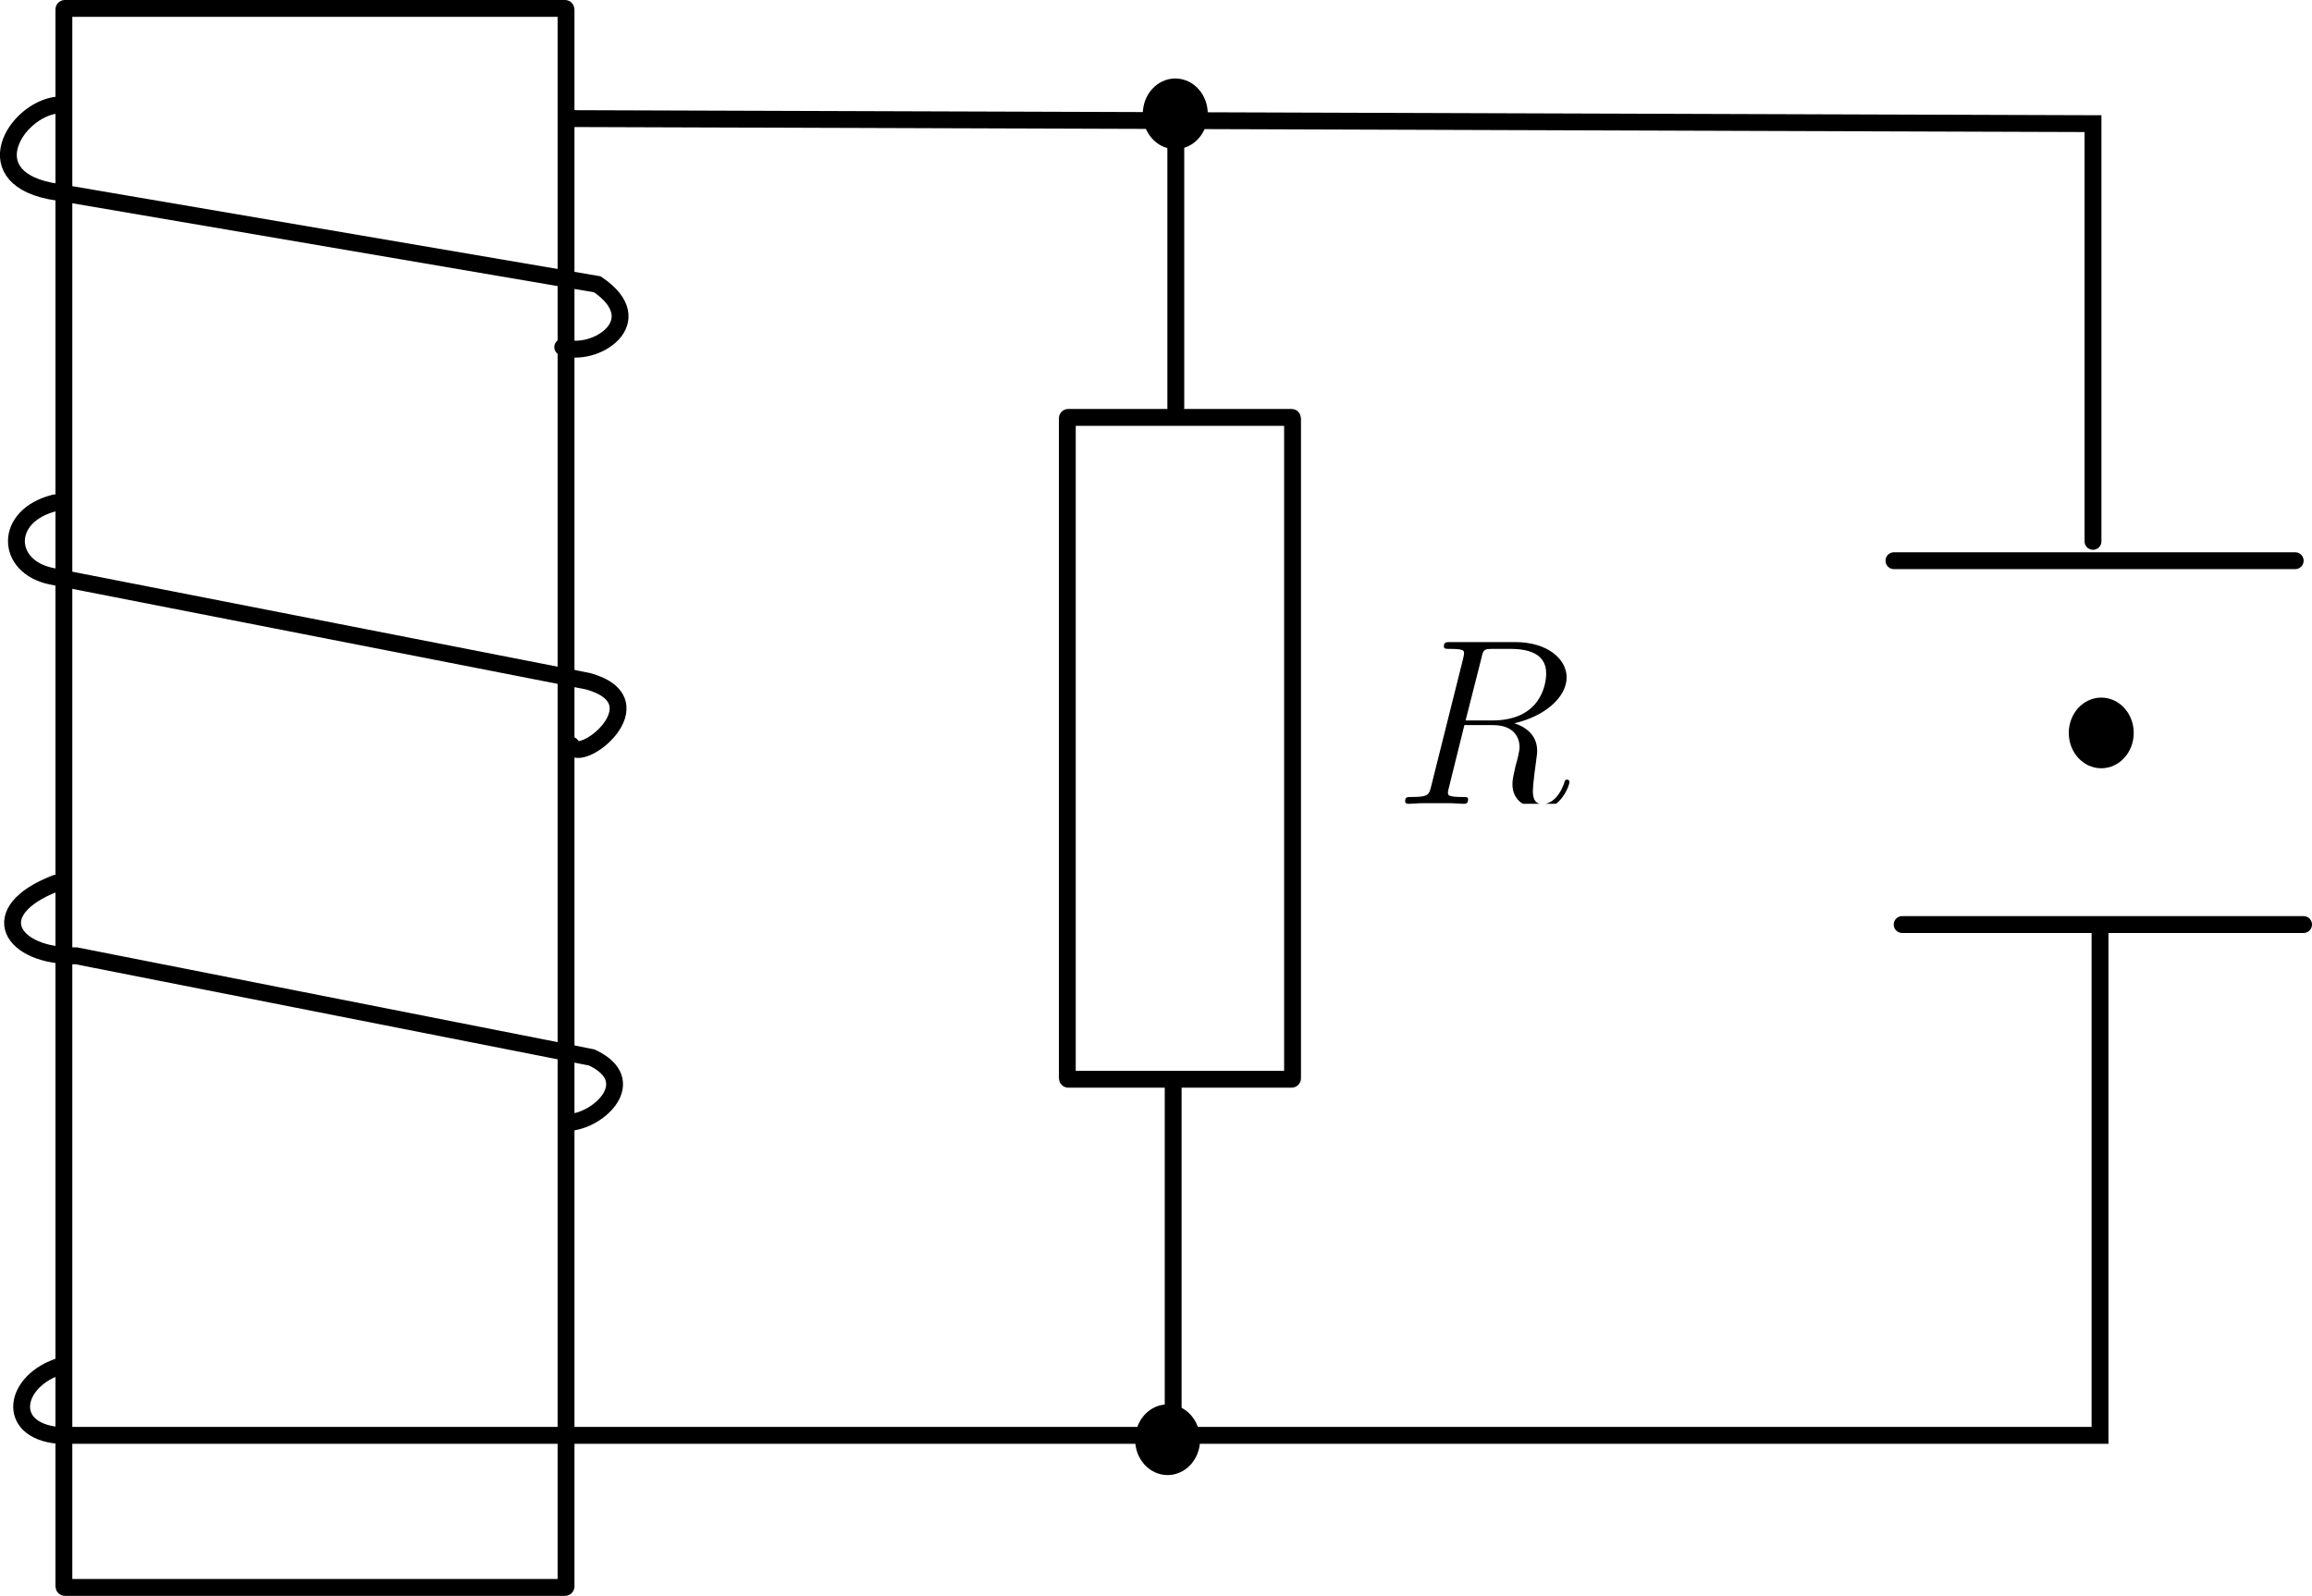 <?xml version="1.0" encoding="UTF-8" standalone="no"?>
<!-- Created with Inkscape (http://www.inkscape.org/) -->
<svg xmlns:inkscape="http://www.inkscape.org/namespaces/inkscape" xmlns:sodipodi="http://sodipodi.sourceforge.net/DTD/sodipodi-0.dtd" xmlns="http://www.w3.org/2000/svg" xmlns:svg="http://www.w3.org/2000/svg" width="41.151mm" height="28.408mm" viewBox="0 0 41.151 28.408" version="1.1" id="svg5" xml:space="preserve" sodipodi:docname="绘图-39.svg" inkscape:version="1.2.2 (1:1.2.2+202212051551+b0a8486541)">
  <defs id="defs2"><clipPath id="clipPath6063">
      <path d="M 0,0 H 9 V 8.168 H 0 Z m 0,0" id="path4311"></path>
    </clipPath>
  </defs>
  <g inkscape:label="图层 1" inkscape:groupmode="layer" id="layer1" transform="translate(-70.432,-59.243)">
    <rect style="fill:none;stroke:#000000;stroke-width:0.3;stroke-linecap:round;stroke-miterlimit:3.5;stroke-opacity:1;paint-order:stroke markers fill" id="rect300" width="8.938" height="28.108" x="71.569" y="59.393" ry="0.017"></rect>
    <path style="fill:none;stroke:#000000;stroke-width:0.3;stroke-linecap:round;stroke-miterlimit:3.5;stroke-opacity:1;paint-order:stroke markers fill" d="m 104.142,69.224 h 7.142" id="path910"></path>
    <path style="fill:none;stroke:#000000;stroke-width:0.3;stroke-linecap:round;stroke-miterlimit:3.5;stroke-opacity:1;paint-order:stroke markers fill" d="m 104.288,75.701 h 7.145" id="path912"></path>
    <path style="fill:none;stroke:#000000;stroke-width:0.3;stroke-linecap:round;stroke-miterlimit:3.5;stroke-opacity:1;paint-order:stroke markers fill" d="M 107.685,68.88 V 61.444 L 80.546,61.354" id="path914" sodipodi:nodetypes="ccc"></path>
    <path style="fill:none;stroke:#000000;stroke-width:0.3;stroke-linecap:round;stroke-miterlimit:3.5;stroke-opacity:1;paint-order:stroke markers fill" d="m 107.81,75.735 v 9.059 H 71.465 c -0.951,-0.092 -0.79,-0.985 0.061,-1.24" id="path918" sodipodi:nodetypes="cccc"></path>
    <path style="fill:none;stroke:#000000;stroke-width:0.3;stroke-linecap:round;stroke-miterlimit:3.5;stroke-opacity:1;paint-order:stroke markers fill" d="m 80.557,79.223 c 0.529,-0.021 1.296,-0.741 0.407,-1.156 l -9.172,-1.809 c -1.168,0.022 -1.667,-0.791 -0.365,-1.293" id="path1016" sodipodi:nodetypes="cccc"></path>
    <path style="fill:none;stroke:#000000;stroke-width:0.3;stroke-linecap:round;stroke-miterlimit:3.5;stroke-opacity:1;paint-order:stroke markers fill" d="m 80.6,72.509 c 0.136,0.383 1.598,-0.776 0.3,-1.139 L 71.337,69.498 C 70.523,69.324 70.493,68.42 71.41,68.194" id="path1018" sodipodi:nodetypes="cccc"></path>
    <path style="fill:none;stroke:#000000;stroke-width:0.3;stroke-linecap:round;stroke-miterlimit:3.5;stroke-opacity:1;paint-order:stroke markers fill" d="m 80.448,65.422 c 0.563,0.2 1.595,-0.455 0.616,-1.118 l -9.75,-1.664 c -1.369,-0.283 -0.536,-1.523 0.205,-1.531" id="path1020" sodipodi:nodetypes="cccc"></path>
    <rect style="fill:none;stroke:#000000;stroke-width:0.3;stroke-linecap:round;stroke-miterlimit:3.5;stroke-opacity:1;paint-order:stroke markers fill" id="rect1022" width="4.009" height="11.782" x="89.429" y="66.673" ry="0.017"></rect>
    <path style="fill:none;stroke:#000000;stroke-width:0.3;stroke-linecap:round;stroke-miterlimit:3.5;stroke-opacity:1;paint-order:stroke markers fill" d="M 91.36,66.498 V 61.46" id="path1024"></path>
    <path style="fill:none;stroke:#000000;stroke-width:0.3;stroke-linecap:round;stroke-miterlimit:3.5;stroke-opacity:1;paint-order:stroke markers fill" d="m 91.313,78.489 v 6.269" id="path1026"></path>
    <ellipse style="fill:#000000;fill-opacity:1;stroke:#000000;stroke-width:0.3;stroke-linecap:round;stroke-miterlimit:3.5;stroke-opacity:1;paint-order:stroke markers fill" id="path1082" cx="91.351" cy="61.269" rx="0.428" ry="0.479"></ellipse>
    <ellipse style="fill:#000000;fill-opacity:1;stroke:#000000;stroke-width:0.3;stroke-linecap:round;stroke-miterlimit:3.5;stroke-opacity:1;paint-order:stroke markers fill" id="path1082-6" cx="107.832" cy="72.29" rx="0.428" ry="0.479"></ellipse>
    <ellipse style="fill:#000000;fill-opacity:1;stroke:#000000;stroke-width:0.3;stroke-linecap:round;stroke-miterlimit:3.5;stroke-opacity:1;paint-order:stroke markers fill" id="path1082-3" cx="91.214" cy="84.872" rx="0.428" ry="0.479"></ellipse>
    <g inkscape:label="" transform="translate(95.442,70.672)" id="g1608"><g id="surface1" transform="matrix(0.353,0,0,0.353,-0.198,-0.004)">
    <g clip-path="url(#clipPath6063)" clip-rule="nonzero" id="g19">
      <g style="fill:#000000;fill-opacity:1" id="g17">
        <g id="use15" transform="translate(0,8.169)">
          <path style="stroke:none" d="M 4.406,-7.344 C 4.5,-7.797 4.547,-7.812 5.016,-7.812 H 5.875 c 1.031,0 1.797,0.312 1.797,1.234 0,0.609 -0.312,2.375 -2.719,2.375 H 3.609 Z M 6.062,-4.062 C 7.547,-4.391 8.703,-5.344 8.703,-6.375 8.703,-7.297 7.75,-8.156 6.094,-8.156 H 2.859 c -0.234,0 -0.344,0 -0.344,0.219 0,0.125 0.078,0.125 0.312,0.125 0.703,0 0.703,0.094 0.703,0.219 0,0.031 0,0.094 -0.047,0.281 L 1.875,-0.891 C 1.766,-0.469 1.75,-0.344 0.922,-0.344 c -0.281,0 -0.359,0 -0.359,0.219 C 0.562,0 0.688,0 0.734,0 0.938,0 1.188,-0.031 1.422,-0.031 h 1.406 c 0.219,0 0.469,0.031 0.688,0.031 0.094,0 0.219,0 0.219,-0.234 0,-0.109 -0.094,-0.109 -0.281,-0.109 -0.734,0 -0.734,-0.094 -0.734,-0.219 0,-0.016 0,-0.094 0.031,-0.188 l 0.797,-3.219 h 1.438 c 1.141,0 1.344,0.719 1.344,1.109 0,0.188 -0.109,0.641 -0.203,0.953 -0.125,0.562 -0.156,0.688 -0.156,0.922 0,0.844 0.688,1.234 1.484,1.234 0.969,0 1.391,-1.188 1.391,-1.344 0,-0.094 -0.062,-0.125 -0.125,-0.125 -0.094,0 -0.125,0.078 -0.141,0.172 C 8.281,-0.203 7.797,0.016 7.5,0.016 7.203,0.016 7,-0.125 7,-0.656 c 0,-0.281 0.141,-1.375 0.156,-1.438 0.062,-0.438 0.062,-0.484 0.062,-0.578 0,-0.875 -0.703,-1.25 -1.156,-1.391 z m 0,0" id="path26"></path>
        </g>
      </g>
    </g>
  </g>
</g>
  </g>
</svg>
